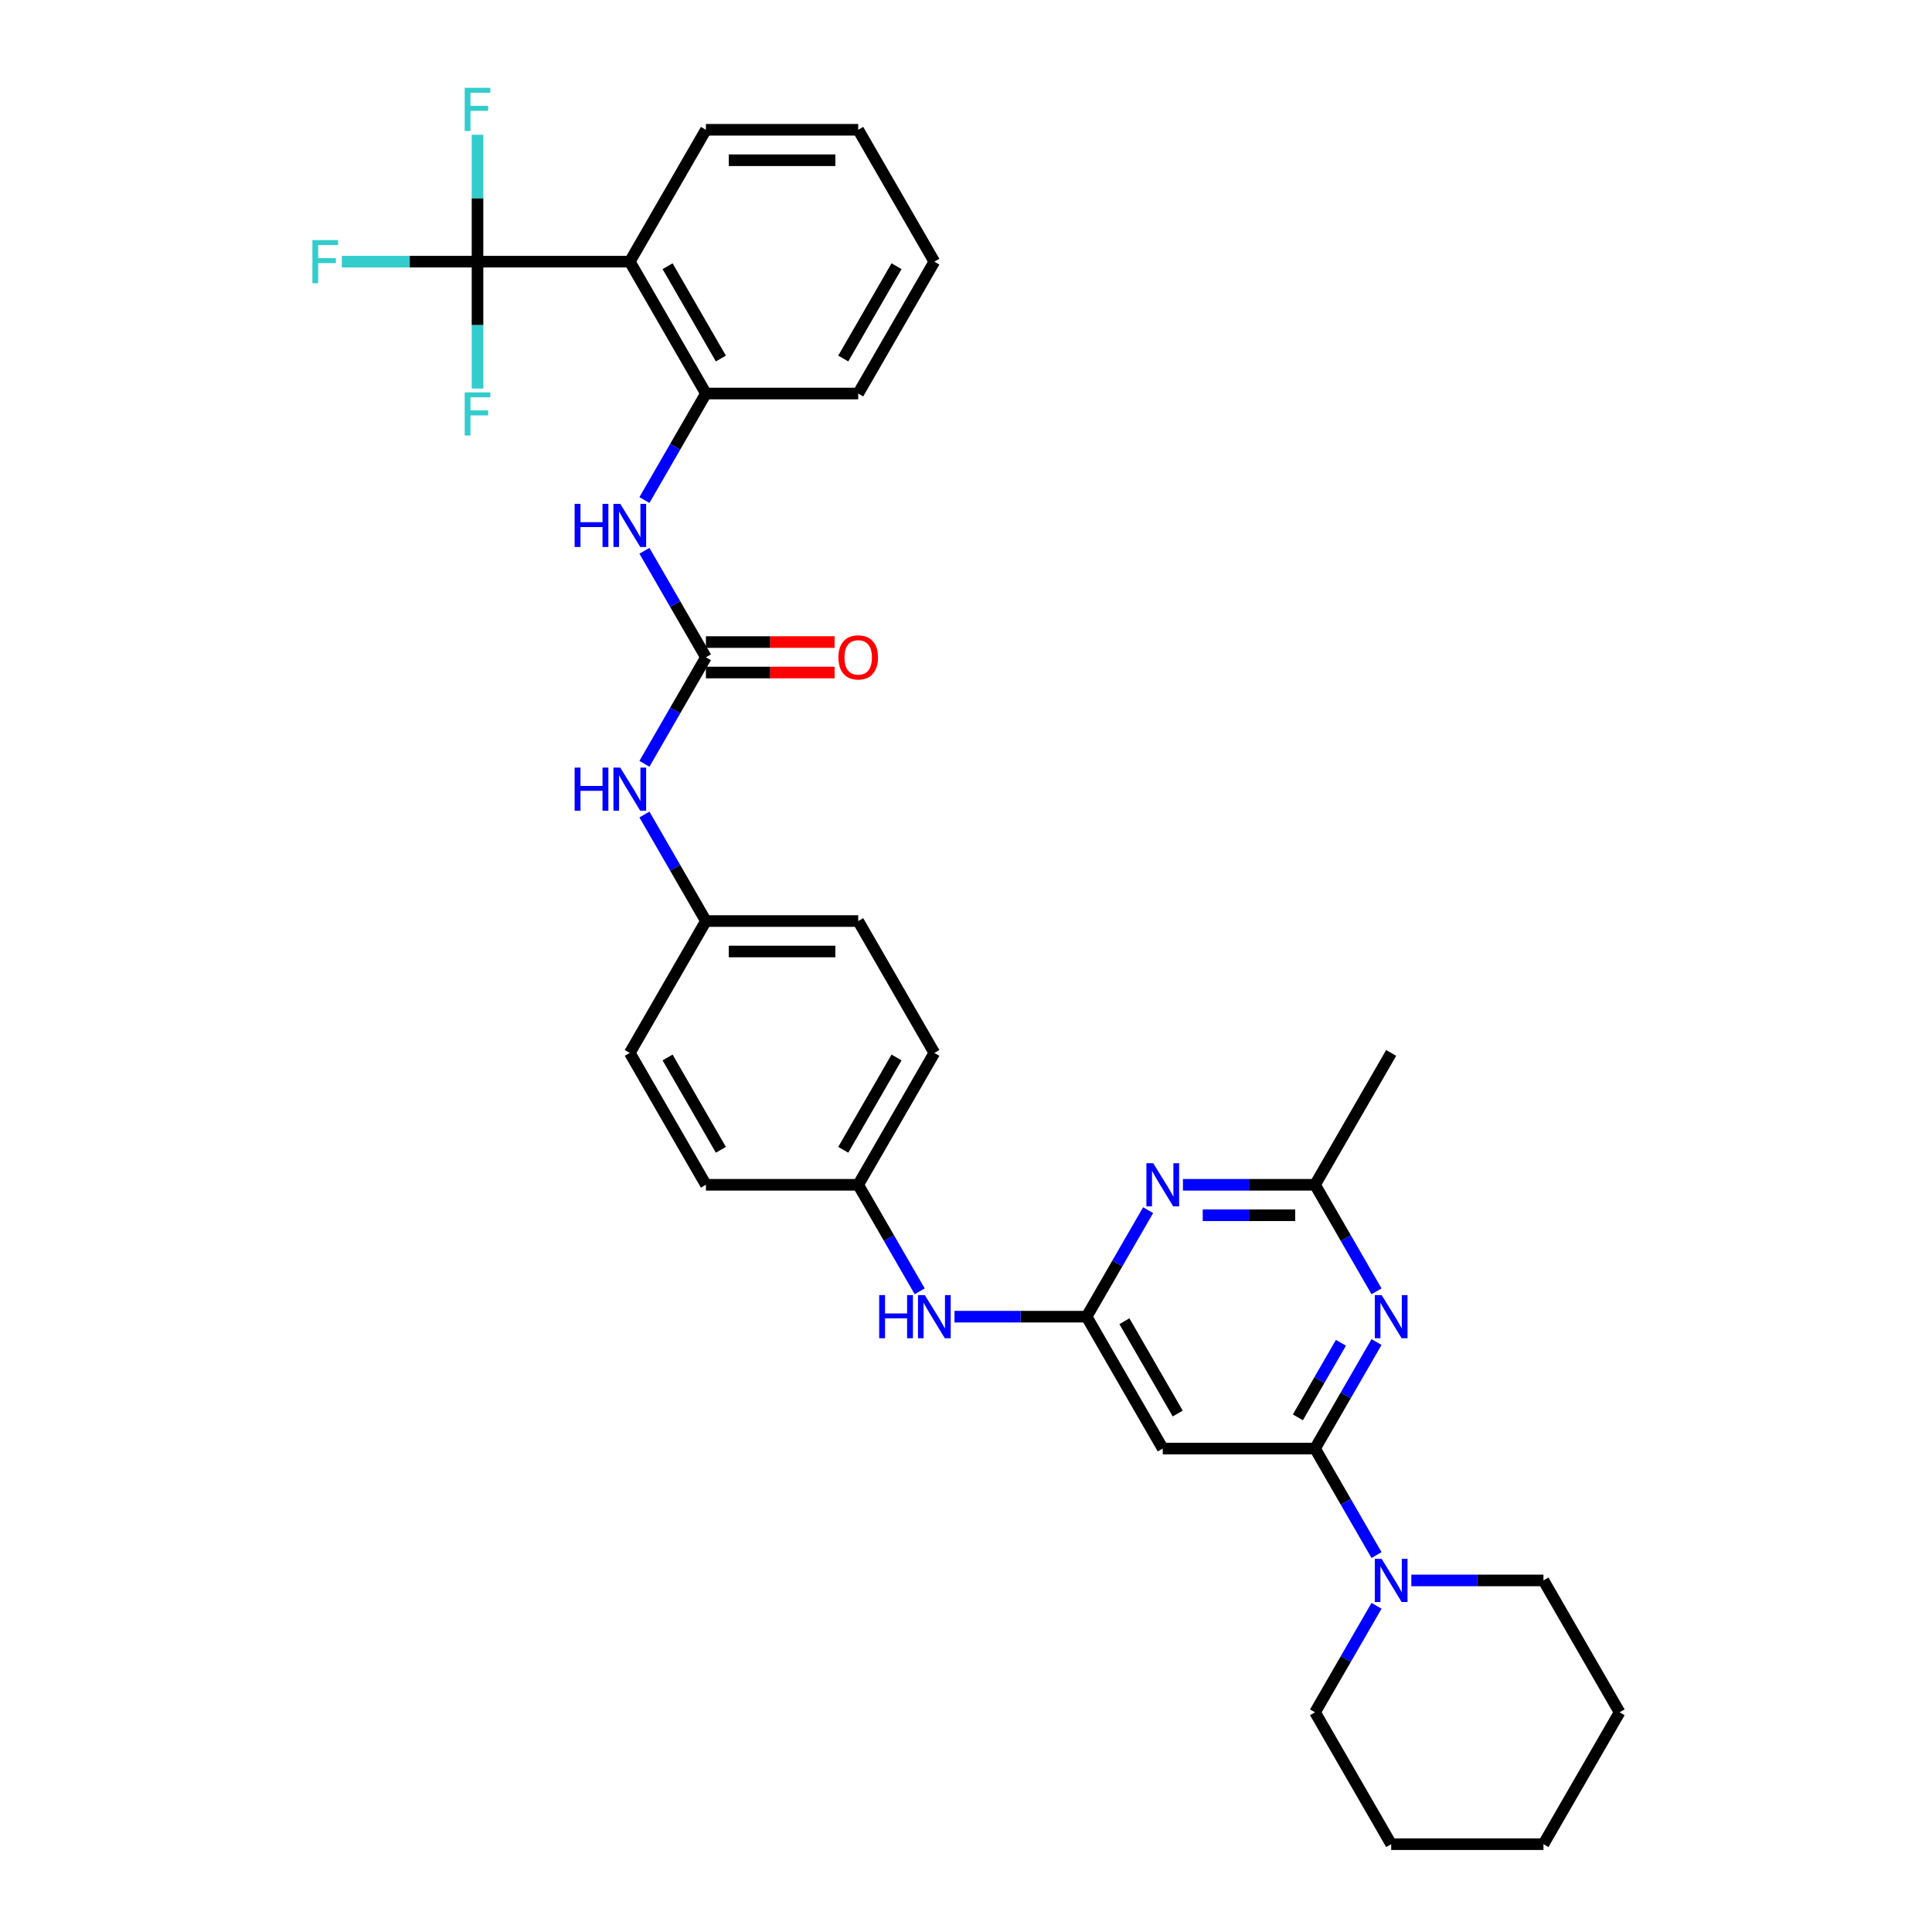 <?xml version='1.0' encoding='iso-8859-1'?>
<svg version='1.1' baseProfile='full'
              xmlns='http://www.w3.org/2000/svg'
                      xmlns:rdkit='http://www.rdkit.org/xml'
                      xmlns:xlink='http://www.w3.org/1999/xlink'
                  xml:space='preserve'
width='1000px' height='1000px' viewBox='0 0 1000 1000'>
<!-- END OF HEADER -->
<rect style='opacity:1.0;fill:#FFFFFF;stroke:none' width='1000' height='1000' x='0' y='0'> </rect>
<path class='bond-0' d='M 680.661,749.768 L 696.575,722.204' style='fill:none;fill-rule:evenodd;stroke:#000000;stroke-width:6px;stroke-linecap:butt;stroke-linejoin:miter;stroke-opacity:1' />
<path class='bond-0' d='M 696.575,722.204 L 712.489,694.64' style='fill:none;fill-rule:evenodd;stroke:#0000FF;stroke-width:6px;stroke-linecap:butt;stroke-linejoin:miter;stroke-opacity:1' />
<path class='bond-0' d='M 671.783,733.617 L 682.923,714.322' style='fill:none;fill-rule:evenodd;stroke:#000000;stroke-width:6px;stroke-linecap:butt;stroke-linejoin:miter;stroke-opacity:1' />
<path class='bond-0' d='M 682.923,714.322 L 694.063,695.027' style='fill:none;fill-rule:evenodd;stroke:#0000FF;stroke-width:6px;stroke-linecap:butt;stroke-linejoin:miter;stroke-opacity:1' />
<path class='bond-6' d='M 680.661,749.768 L 601.842,749.768' style='fill:none;fill-rule:evenodd;stroke:#000000;stroke-width:6px;stroke-linecap:butt;stroke-linejoin:miter;stroke-opacity:1' />
<path class='bond-7' d='M 680.661,749.768 L 696.575,777.332' style='fill:none;fill-rule:evenodd;stroke:#000000;stroke-width:6px;stroke-linecap:butt;stroke-linejoin:miter;stroke-opacity:1' />
<path class='bond-7' d='M 696.575,777.332 L 712.489,804.896' style='fill:none;fill-rule:evenodd;stroke:#0000FF;stroke-width:6px;stroke-linecap:butt;stroke-linejoin:miter;stroke-opacity:1' />
<path class='bond-8' d='M 712.489,668.377 L 696.575,640.813' style='fill:none;fill-rule:evenodd;stroke:#0000FF;stroke-width:6px;stroke-linecap:butt;stroke-linejoin:miter;stroke-opacity:1' />
<path class='bond-8' d='M 696.575,640.813 L 680.661,613.249' style='fill:none;fill-rule:evenodd;stroke:#000000;stroke-width:6px;stroke-linecap:butt;stroke-linejoin:miter;stroke-opacity:1' />
<path class='bond-1' d='M 247.157,135.434 L 325.976,135.434' style='fill:none;fill-rule:evenodd;stroke:#000000;stroke-width:6px;stroke-linecap:butt;stroke-linejoin:miter;stroke-opacity:1' />
<path class='bond-14' d='M 247.157,135.434 L 212.051,135.434' style='fill:none;fill-rule:evenodd;stroke:#000000;stroke-width:6px;stroke-linecap:butt;stroke-linejoin:miter;stroke-opacity:1' />
<path class='bond-14' d='M 212.051,135.434 L 176.945,135.434' style='fill:none;fill-rule:evenodd;stroke:#33CCCC;stroke-width:6px;stroke-linecap:butt;stroke-linejoin:miter;stroke-opacity:1' />
<path class='bond-15' d='M 247.157,135.434 L 247.157,102.59' style='fill:none;fill-rule:evenodd;stroke:#000000;stroke-width:6px;stroke-linecap:butt;stroke-linejoin:miter;stroke-opacity:1' />
<path class='bond-15' d='M 247.157,102.59 L 247.157,69.747' style='fill:none;fill-rule:evenodd;stroke:#33CCCC;stroke-width:6px;stroke-linecap:butt;stroke-linejoin:miter;stroke-opacity:1' />
<path class='bond-16' d='M 247.157,135.434 L 247.157,168.278' style='fill:none;fill-rule:evenodd;stroke:#000000;stroke-width:6px;stroke-linecap:butt;stroke-linejoin:miter;stroke-opacity:1' />
<path class='bond-16' d='M 247.157,168.278 L 247.157,201.122' style='fill:none;fill-rule:evenodd;stroke:#33CCCC;stroke-width:6px;stroke-linecap:butt;stroke-linejoin:miter;stroke-opacity:1' />
<path class='bond-2' d='M 325.976,135.434 L 365.385,203.694' style='fill:none;fill-rule:evenodd;stroke:#000000;stroke-width:6px;stroke-linecap:butt;stroke-linejoin:miter;stroke-opacity:1' />
<path class='bond-2' d='M 345.539,137.791 L 373.125,185.573' style='fill:none;fill-rule:evenodd;stroke:#000000;stroke-width:6px;stroke-linecap:butt;stroke-linejoin:miter;stroke-opacity:1' />
<path class='bond-19' d='M 325.976,135.434 L 365.385,67.175' style='fill:none;fill-rule:evenodd;stroke:#000000;stroke-width:6px;stroke-linecap:butt;stroke-linejoin:miter;stroke-opacity:1' />
<path class='bond-3' d='M 562.433,681.508 L 601.842,749.768' style='fill:none;fill-rule:evenodd;stroke:#000000;stroke-width:6px;stroke-linecap:butt;stroke-linejoin:miter;stroke-opacity:1' />
<path class='bond-3' d='M 581.996,683.865 L 609.582,731.647' style='fill:none;fill-rule:evenodd;stroke:#000000;stroke-width:6px;stroke-linecap:butt;stroke-linejoin:miter;stroke-opacity:1' />
<path class='bond-4' d='M 562.433,681.508 L 578.347,653.944' style='fill:none;fill-rule:evenodd;stroke:#000000;stroke-width:6px;stroke-linecap:butt;stroke-linejoin:miter;stroke-opacity:1' />
<path class='bond-4' d='M 578.347,653.944 L 594.261,626.38' style='fill:none;fill-rule:evenodd;stroke:#0000FF;stroke-width:6px;stroke-linecap:butt;stroke-linejoin:miter;stroke-opacity:1' />
<path class='bond-12' d='M 562.433,681.508 L 528.241,681.508' style='fill:none;fill-rule:evenodd;stroke:#000000;stroke-width:6px;stroke-linecap:butt;stroke-linejoin:miter;stroke-opacity:1' />
<path class='bond-12' d='M 528.241,681.508 L 494.049,681.508' style='fill:none;fill-rule:evenodd;stroke:#0000FF;stroke-width:6px;stroke-linecap:butt;stroke-linejoin:miter;stroke-opacity:1' />
<path class='bond-33' d='M 612.278,613.249 L 646.469,613.249' style='fill:none;fill-rule:evenodd;stroke:#0000FF;stroke-width:6px;stroke-linecap:butt;stroke-linejoin:miter;stroke-opacity:1' />
<path class='bond-33' d='M 646.469,613.249 L 680.661,613.249' style='fill:none;fill-rule:evenodd;stroke:#000000;stroke-width:6px;stroke-linecap:butt;stroke-linejoin:miter;stroke-opacity:1' />
<path class='bond-33' d='M 622.535,629.013 L 646.469,629.013' style='fill:none;fill-rule:evenodd;stroke:#0000FF;stroke-width:6px;stroke-linecap:butt;stroke-linejoin:miter;stroke-opacity:1' />
<path class='bond-33' d='M 646.469,629.013 L 670.404,629.013' style='fill:none;fill-rule:evenodd;stroke:#000000;stroke-width:6px;stroke-linecap:butt;stroke-linejoin:miter;stroke-opacity:1' />
<path class='bond-5' d='M 365.385,340.212 L 349.471,367.776' style='fill:none;fill-rule:evenodd;stroke:#000000;stroke-width:6px;stroke-linecap:butt;stroke-linejoin:miter;stroke-opacity:1' />
<path class='bond-5' d='M 349.471,367.776 L 333.557,395.34' style='fill:none;fill-rule:evenodd;stroke:#0000FF;stroke-width:6px;stroke-linecap:butt;stroke-linejoin:miter;stroke-opacity:1' />
<path class='bond-10' d='M 365.385,340.212 L 349.471,312.648' style='fill:none;fill-rule:evenodd;stroke:#000000;stroke-width:6px;stroke-linecap:butt;stroke-linejoin:miter;stroke-opacity:1' />
<path class='bond-10' d='M 349.471,312.648 L 333.557,285.084' style='fill:none;fill-rule:evenodd;stroke:#0000FF;stroke-width:6px;stroke-linecap:butt;stroke-linejoin:miter;stroke-opacity:1' />
<path class='bond-13' d='M 365.385,348.094 L 398.686,348.094' style='fill:none;fill-rule:evenodd;stroke:#000000;stroke-width:6px;stroke-linecap:butt;stroke-linejoin:miter;stroke-opacity:1' />
<path class='bond-13' d='M 398.686,348.094 L 431.987,348.094' style='fill:none;fill-rule:evenodd;stroke:#FF0000;stroke-width:6px;stroke-linecap:butt;stroke-linejoin:miter;stroke-opacity:1' />
<path class='bond-13' d='M 365.385,332.33 L 398.686,332.33' style='fill:none;fill-rule:evenodd;stroke:#000000;stroke-width:6px;stroke-linecap:butt;stroke-linejoin:miter;stroke-opacity:1' />
<path class='bond-13' d='M 398.686,332.33 L 431.987,332.33' style='fill:none;fill-rule:evenodd;stroke:#FF0000;stroke-width:6px;stroke-linecap:butt;stroke-linejoin:miter;stroke-opacity:1' />
<path class='bond-24' d='M 712.489,831.158 L 696.575,858.722' style='fill:none;fill-rule:evenodd;stroke:#0000FF;stroke-width:6px;stroke-linecap:butt;stroke-linejoin:miter;stroke-opacity:1' />
<path class='bond-24' d='M 696.575,858.722 L 680.661,886.286' style='fill:none;fill-rule:evenodd;stroke:#000000;stroke-width:6px;stroke-linecap:butt;stroke-linejoin:miter;stroke-opacity:1' />
<path class='bond-25' d='M 730.506,818.027 L 764.698,818.027' style='fill:none;fill-rule:evenodd;stroke:#0000FF;stroke-width:6px;stroke-linecap:butt;stroke-linejoin:miter;stroke-opacity:1' />
<path class='bond-25' d='M 764.698,818.027 L 798.89,818.027' style='fill:none;fill-rule:evenodd;stroke:#000000;stroke-width:6px;stroke-linecap:butt;stroke-linejoin:miter;stroke-opacity:1' />
<path class='bond-27' d='M 680.661,613.249 L 720.071,544.99' style='fill:none;fill-rule:evenodd;stroke:#000000;stroke-width:6px;stroke-linecap:butt;stroke-linejoin:miter;stroke-opacity:1' />
<path class='bond-9' d='M 365.385,203.694 L 349.471,231.258' style='fill:none;fill-rule:evenodd;stroke:#000000;stroke-width:6px;stroke-linecap:butt;stroke-linejoin:miter;stroke-opacity:1' />
<path class='bond-9' d='M 349.471,231.258 L 333.557,258.822' style='fill:none;fill-rule:evenodd;stroke:#0000FF;stroke-width:6px;stroke-linecap:butt;stroke-linejoin:miter;stroke-opacity:1' />
<path class='bond-26' d='M 365.385,203.694 L 444.204,203.694' style='fill:none;fill-rule:evenodd;stroke:#000000;stroke-width:6px;stroke-linecap:butt;stroke-linejoin:miter;stroke-opacity:1' />
<path class='bond-11' d='M 333.557,421.603 L 349.471,449.167' style='fill:none;fill-rule:evenodd;stroke:#0000FF;stroke-width:6px;stroke-linecap:butt;stroke-linejoin:miter;stroke-opacity:1' />
<path class='bond-11' d='M 349.471,449.167 L 365.385,476.731' style='fill:none;fill-rule:evenodd;stroke:#000000;stroke-width:6px;stroke-linecap:butt;stroke-linejoin:miter;stroke-opacity:1' />
<path class='bond-18' d='M 476.032,668.377 L 460.118,640.813' style='fill:none;fill-rule:evenodd;stroke:#0000FF;stroke-width:6px;stroke-linecap:butt;stroke-linejoin:miter;stroke-opacity:1' />
<path class='bond-18' d='M 460.118,640.813 L 444.204,613.249' style='fill:none;fill-rule:evenodd;stroke:#000000;stroke-width:6px;stroke-linecap:butt;stroke-linejoin:miter;stroke-opacity:1' />
<path class='bond-17' d='M 365.385,476.731 L 325.976,544.99' style='fill:none;fill-rule:evenodd;stroke:#000000;stroke-width:6px;stroke-linecap:butt;stroke-linejoin:miter;stroke-opacity:1' />
<path class='bond-35' d='M 365.385,476.731 L 444.204,476.731' style='fill:none;fill-rule:evenodd;stroke:#000000;stroke-width:6px;stroke-linecap:butt;stroke-linejoin:miter;stroke-opacity:1' />
<path class='bond-35' d='M 377.208,492.494 L 432.381,492.494' style='fill:none;fill-rule:evenodd;stroke:#000000;stroke-width:6px;stroke-linecap:butt;stroke-linejoin:miter;stroke-opacity:1' />
<path class='bond-20' d='M 444.204,613.249 L 483.614,544.99' style='fill:none;fill-rule:evenodd;stroke:#000000;stroke-width:6px;stroke-linecap:butt;stroke-linejoin:miter;stroke-opacity:1' />
<path class='bond-20' d='M 436.464,595.128 L 464.05,547.347' style='fill:none;fill-rule:evenodd;stroke:#000000;stroke-width:6px;stroke-linecap:butt;stroke-linejoin:miter;stroke-opacity:1' />
<path class='bond-22' d='M 444.204,613.249 L 365.385,613.249' style='fill:none;fill-rule:evenodd;stroke:#000000;stroke-width:6px;stroke-linecap:butt;stroke-linejoin:miter;stroke-opacity:1' />
<path class='bond-36' d='M 365.385,67.175 L 444.204,67.175' style='fill:none;fill-rule:evenodd;stroke:#000000;stroke-width:6px;stroke-linecap:butt;stroke-linejoin:miter;stroke-opacity:1' />
<path class='bond-36' d='M 377.208,82.939 L 432.381,82.939' style='fill:none;fill-rule:evenodd;stroke:#000000;stroke-width:6px;stroke-linecap:butt;stroke-linejoin:miter;stroke-opacity:1' />
<path class='bond-23' d='M 483.614,544.99 L 444.204,476.731' style='fill:none;fill-rule:evenodd;stroke:#000000;stroke-width:6px;stroke-linecap:butt;stroke-linejoin:miter;stroke-opacity:1' />
<path class='bond-21' d='M 325.976,544.99 L 365.385,613.249' style='fill:none;fill-rule:evenodd;stroke:#000000;stroke-width:6px;stroke-linecap:butt;stroke-linejoin:miter;stroke-opacity:1' />
<path class='bond-21' d='M 345.539,547.347 L 373.125,595.128' style='fill:none;fill-rule:evenodd;stroke:#000000;stroke-width:6px;stroke-linecap:butt;stroke-linejoin:miter;stroke-opacity:1' />
<path class='bond-29' d='M 680.661,886.286 L 720.071,954.545' style='fill:none;fill-rule:evenodd;stroke:#000000;stroke-width:6px;stroke-linecap:butt;stroke-linejoin:miter;stroke-opacity:1' />
<path class='bond-30' d='M 798.89,818.027 L 838.299,886.286' style='fill:none;fill-rule:evenodd;stroke:#000000;stroke-width:6px;stroke-linecap:butt;stroke-linejoin:miter;stroke-opacity:1' />
<path class='bond-31' d='M 444.204,203.694 L 483.614,135.434' style='fill:none;fill-rule:evenodd;stroke:#000000;stroke-width:6px;stroke-linecap:butt;stroke-linejoin:miter;stroke-opacity:1' />
<path class='bond-31' d='M 436.464,185.573 L 464.05,137.791' style='fill:none;fill-rule:evenodd;stroke:#000000;stroke-width:6px;stroke-linecap:butt;stroke-linejoin:miter;stroke-opacity:1' />
<path class='bond-28' d='M 444.204,67.175 L 483.614,135.434' style='fill:none;fill-rule:evenodd;stroke:#000000;stroke-width:6px;stroke-linecap:butt;stroke-linejoin:miter;stroke-opacity:1' />
<path class='bond-34' d='M 720.071,954.545 L 798.89,954.545' style='fill:none;fill-rule:evenodd;stroke:#000000;stroke-width:6px;stroke-linecap:butt;stroke-linejoin:miter;stroke-opacity:1' />
<path class='bond-32' d='M 838.299,886.286 L 798.89,954.545' style='fill:none;fill-rule:evenodd;stroke:#000000;stroke-width:6px;stroke-linecap:butt;stroke-linejoin:miter;stroke-opacity:1' />
<path  class='atom-1' d='M 715.136 670.348
L 722.451 682.17
Q 723.176 683.337, 724.343 685.449
Q 725.509 687.562, 725.572 687.688
L 725.572 670.348
L 728.536 670.348
L 728.536 692.669
L 725.478 692.669
L 717.627 679.743
Q 716.713 678.23, 715.736 676.496
Q 714.79 674.762, 714.506 674.226
L 714.506 692.669
L 711.605 692.669
L 711.605 670.348
L 715.136 670.348
' fill='#0000FF'/>
<path  class='atom-5' d='M 596.908 602.088
L 604.222 613.911
Q 604.948 615.078, 606.114 617.19
Q 607.281 619.302, 607.344 619.429
L 607.344 602.088
L 610.307 602.088
L 610.307 624.41
L 607.249 624.41
L 599.399 611.484
Q 598.484 609.97, 597.507 608.236
Q 596.561 606.502, 596.277 605.966
L 596.277 624.41
L 593.377 624.41
L 593.377 602.088
L 596.908 602.088
' fill='#0000FF'/>
<path  class='atom-8' d='M 715.136 806.866
L 722.451 818.689
Q 723.176 819.856, 724.343 821.968
Q 725.509 824.08, 725.572 824.206
L 725.572 806.866
L 728.536 806.866
L 728.536 829.188
L 725.478 829.188
L 717.627 816.261
Q 716.713 814.748, 715.736 813.014
Q 714.79 811.28, 714.506 810.744
L 714.506 829.188
L 711.605 829.188
L 711.605 806.866
L 715.136 806.866
' fill='#0000FF'/>
<path  class='atom-11' d='M 297.427 260.792
L 300.454 260.792
L 300.454 270.282
L 311.867 270.282
L 311.867 260.792
L 314.894 260.792
L 314.894 283.114
L 311.867 283.114
L 311.867 272.804
L 300.454 272.804
L 300.454 283.114
L 297.427 283.114
L 297.427 260.792
' fill='#0000FF'/>
<path  class='atom-11' d='M 321.041 260.792
L 328.356 272.615
Q 329.081 273.781, 330.248 275.894
Q 331.414 278.006, 331.477 278.132
L 331.477 260.792
L 334.441 260.792
L 334.441 283.114
L 331.383 283.114
L 323.532 270.187
Q 322.618 268.674, 321.64 266.94
Q 320.695 265.206, 320.411 264.67
L 320.411 283.114
L 317.51 283.114
L 317.51 260.792
L 321.041 260.792
' fill='#0000FF'/>
<path  class='atom-12' d='M 297.427 397.311
L 300.454 397.311
L 300.454 406.8
L 311.867 406.8
L 311.867 397.311
L 314.894 397.311
L 314.894 419.632
L 311.867 419.632
L 311.867 409.323
L 300.454 409.323
L 300.454 419.632
L 297.427 419.632
L 297.427 397.311
' fill='#0000FF'/>
<path  class='atom-12' d='M 321.041 397.311
L 328.356 409.133
Q 329.081 410.3, 330.248 412.412
Q 331.414 414.525, 331.477 414.651
L 331.477 397.311
L 334.441 397.311
L 334.441 419.632
L 331.383 419.632
L 323.532 406.706
Q 322.618 405.192, 321.64 403.458
Q 320.695 401.724, 320.411 401.188
L 320.411 419.632
L 317.51 419.632
L 317.51 397.311
L 321.041 397.311
' fill='#0000FF'/>
<path  class='atom-13' d='M 455.065 670.348
L 458.092 670.348
L 458.092 679.837
L 469.505 679.837
L 469.505 670.348
L 472.532 670.348
L 472.532 692.669
L 469.505 692.669
L 469.505 682.36
L 458.092 682.36
L 458.092 692.669
L 455.065 692.669
L 455.065 670.348
' fill='#0000FF'/>
<path  class='atom-13' d='M 478.679 670.348
L 485.994 682.17
Q 486.719 683.337, 487.886 685.449
Q 489.052 687.562, 489.115 687.688
L 489.115 670.348
L 492.079 670.348
L 492.079 692.669
L 489.021 692.669
L 481.17 679.743
Q 480.256 678.23, 479.278 676.496
Q 478.333 674.762, 478.049 674.226
L 478.049 692.669
L 475.148 692.669
L 475.148 670.348
L 478.679 670.348
' fill='#0000FF'/>
<path  class='atom-14' d='M 433.958 340.275
Q 433.958 334.915, 436.606 331.92
Q 439.254 328.925, 444.204 328.925
Q 449.154 328.925, 451.802 331.92
Q 454.45 334.915, 454.45 340.275
Q 454.45 345.698, 451.771 348.788
Q 449.091 351.846, 444.204 351.846
Q 439.286 351.846, 436.606 348.788
Q 433.958 345.729, 433.958 340.275
M 444.204 349.324
Q 447.609 349.324, 449.438 347.054
Q 451.298 344.752, 451.298 340.275
Q 451.298 335.893, 449.438 333.686
Q 447.609 331.447, 444.204 331.447
Q 440.799 331.447, 438.939 333.654
Q 437.11 335.861, 437.11 340.275
Q 437.11 344.784, 438.939 347.054
Q 440.799 349.324, 444.204 349.324
' fill='#FF0000'/>
<path  class='atom-15' d='M 161.701 124.274
L 174.974 124.274
L 174.974 126.827
L 164.696 126.827
L 164.696 133.606
L 173.839 133.606
L 173.839 136.191
L 164.696 136.191
L 164.696 146.595
L 161.701 146.595
L 161.701 124.274
' fill='#33CCCC'/>
<path  class='atom-16' d='M 240.52 45.455
L 253.793 45.455
L 253.793 48.008
L 243.515 48.008
L 243.515 54.787
L 252.658 54.787
L 252.658 57.372
L 243.515 57.372
L 243.515 67.776
L 240.52 67.776
L 240.52 45.455
' fill='#33CCCC'/>
<path  class='atom-17' d='M 240.52 203.093
L 253.793 203.093
L 253.793 205.646
L 243.515 205.646
L 243.515 212.425
L 252.658 212.425
L 252.658 215.01
L 243.515 215.01
L 243.515 225.414
L 240.52 225.414
L 240.52 203.093
' fill='#33CCCC'/>
</svg>
